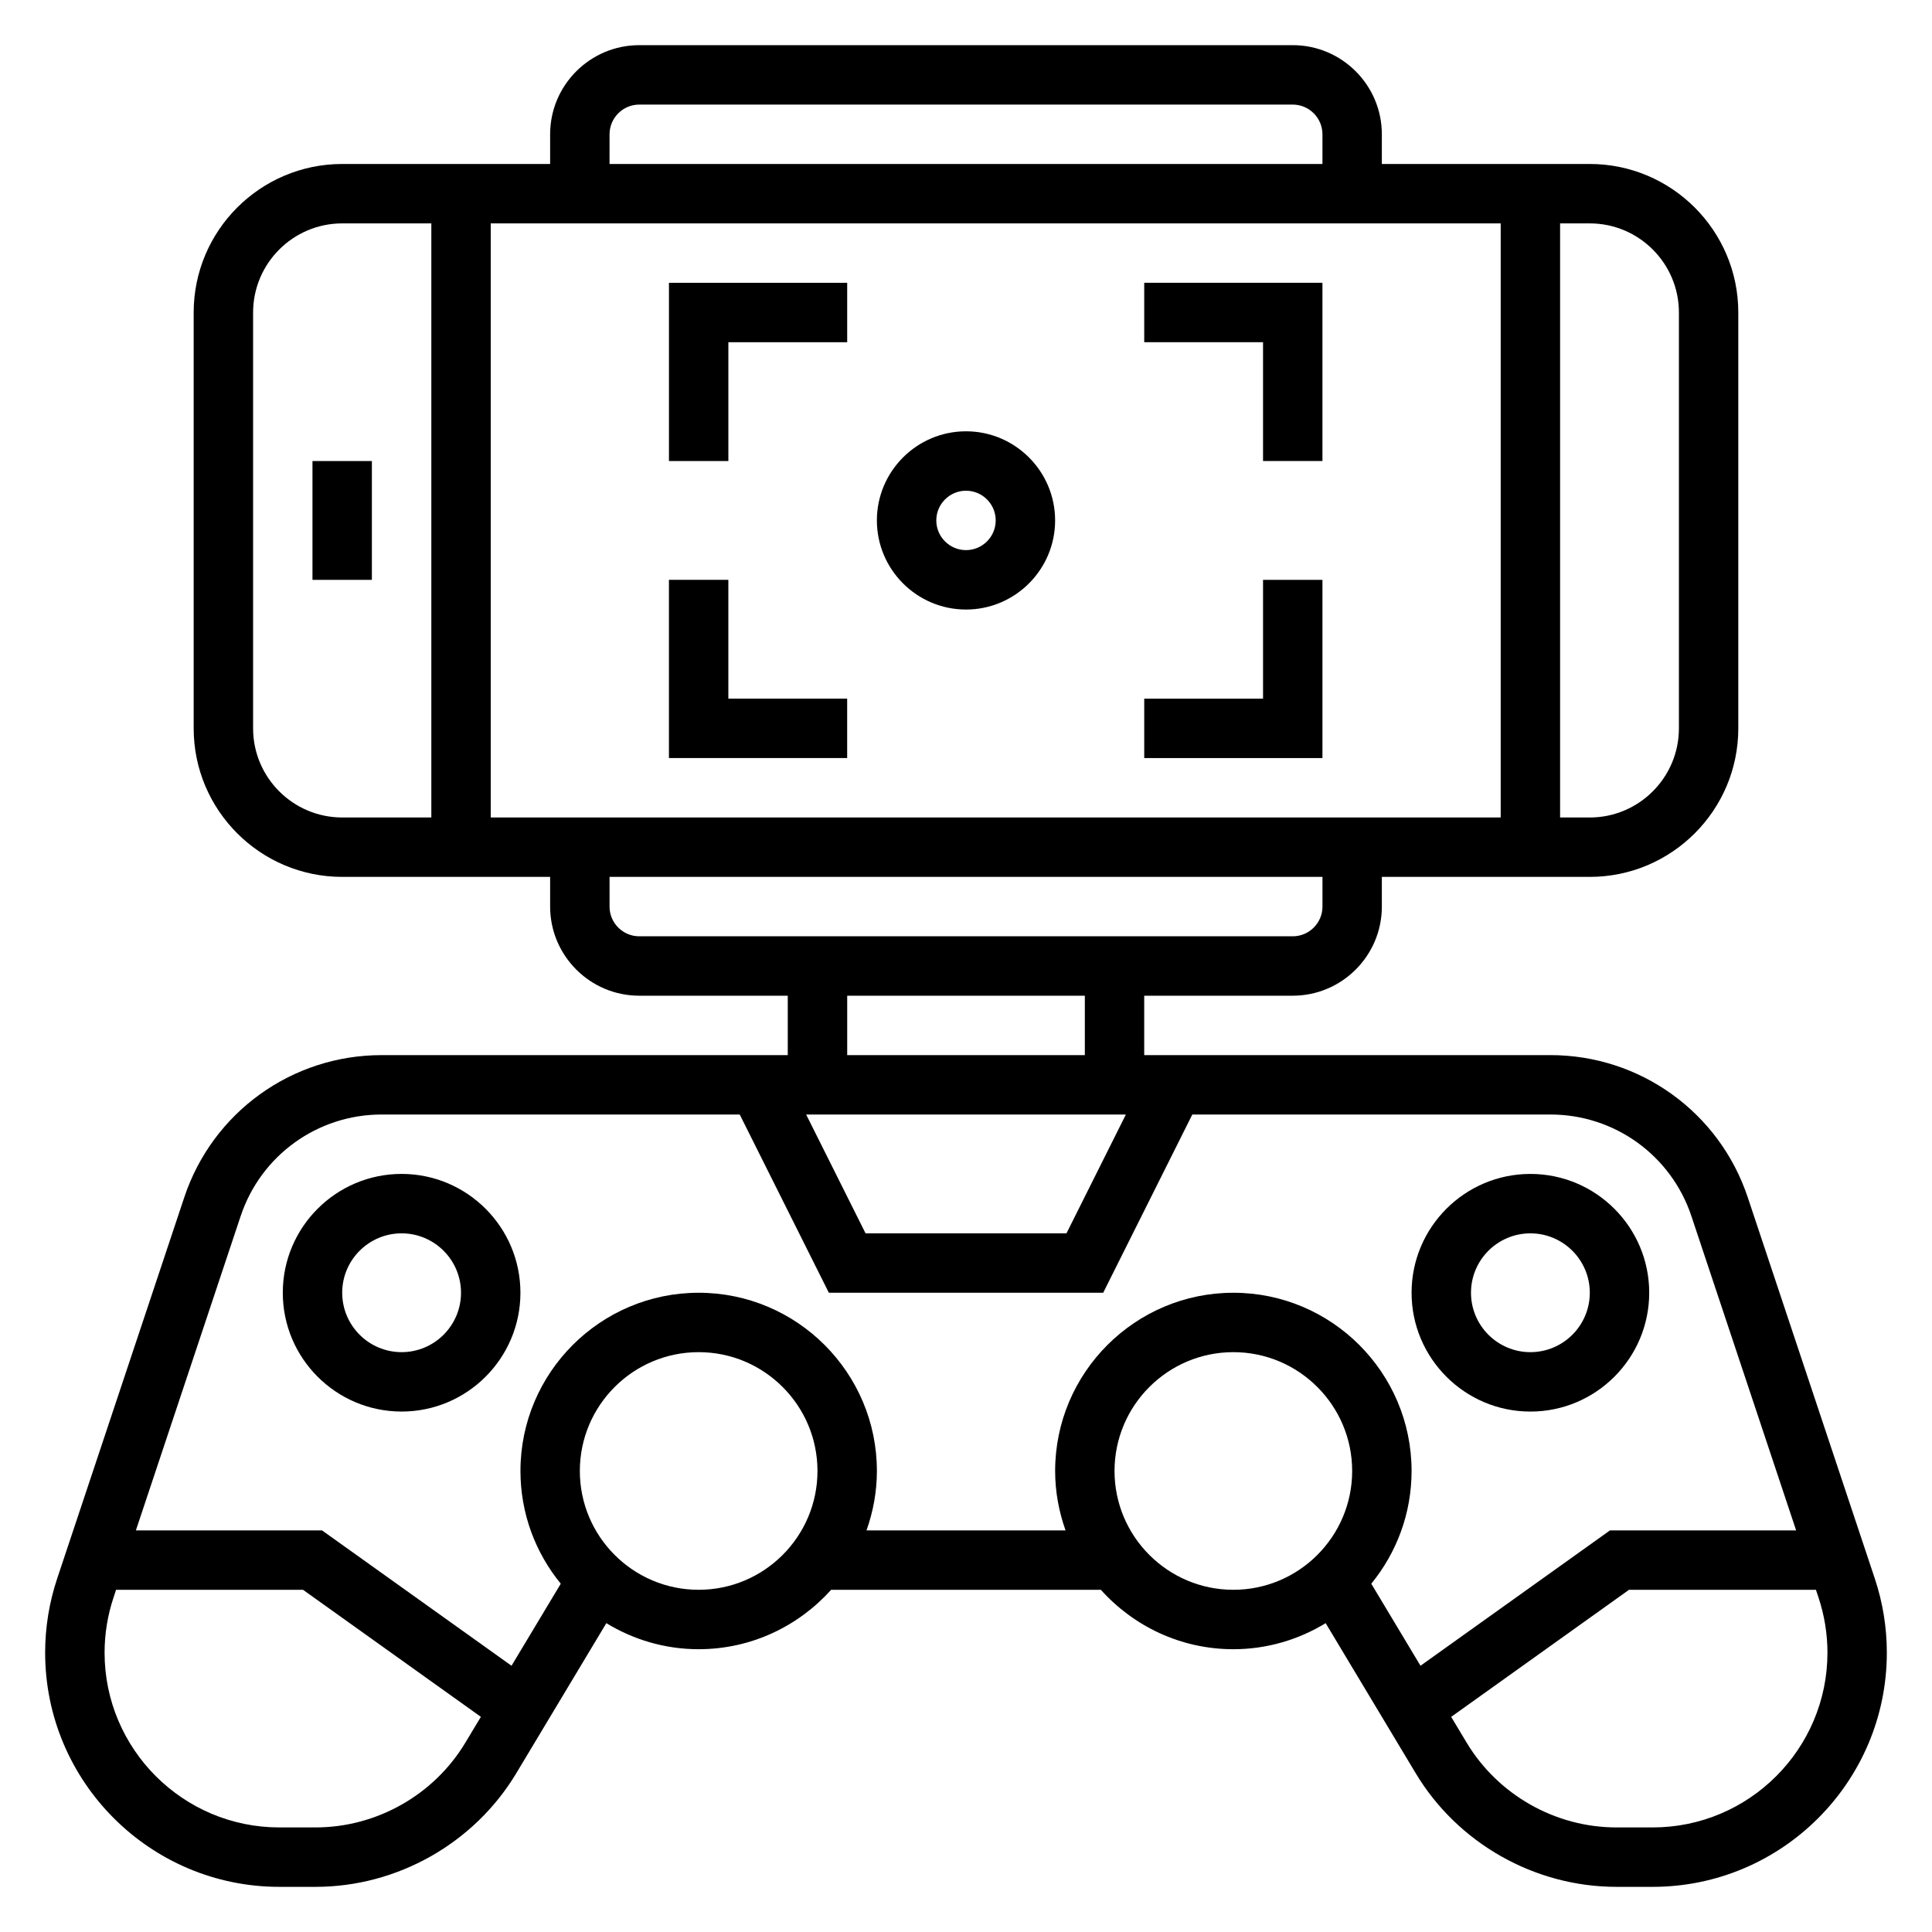 <?xml version="1.0" encoding="UTF-8"?>
<!-- Uploaded to: ICON Repo, www.iconrepo.com, Generator: ICON Repo Mixer Tools -->
<svg fill="#000000" width="800px" height="800px" version="1.1" viewBox="144 144 512 512" xmlns="http://www.w3.org/2000/svg">
 <g>
  <path d="m640.85 562.35-33.684-101.06c-7.519-22.535-28.531-37.676-52.289-37.676h-107.65v-15.742h39.359c13.02 0 23.617-10.598 23.617-23.617v-7.871h55.105c21.703 0 39.359-17.656 39.359-39.359v-110.21c0-21.703-17.656-39.359-39.359-39.359h-55.105v-7.871c0-13.02-10.598-23.617-23.617-23.617h-173.18c-13.02 0-23.617 10.598-23.617 23.617v7.871h-55.105c-21.703 0-39.359 17.656-39.359 39.359v110.21c0 21.703 17.656 39.359 39.359 39.359h55.105v7.871c0 13.02 10.598 23.617 23.617 23.617h39.359v15.742l-107.65 0.004c-23.758 0-44.77 15.137-52.277 37.676l-33.695 101.06c-2.109 6.336-3.18 12.941-3.18 19.625 0 34.219 27.836 62.055 62.055 62.055h9.605c21.672 0 42.059-11.547 53.207-30.125l23.852-39.754c7.148 4.352 15.508 6.902 24.465 6.902 13.941 0 26.449-6.109 35.109-15.742h71.484c8.652 9.637 21.16 15.742 35.109 15.742 8.957 0 17.32-2.551 24.465-6.902l23.852 39.754c11.145 18.578 31.531 30.125 53.203 30.125h9.605c34.219 0 62.055-27.836 62.055-62.055 0-6.684-1.07-13.289-3.18-19.625zm-198.48-122.99-15.742 31.488h-53.246l-15.742-31.488zm-168.32-78.723v-157.44h267.65v157.44zm314.88-133.82v110.21c0 13.02-10.598 23.617-23.617 23.617h-7.871v-157.44h7.871c13.023 0 23.617 10.594 23.617 23.613zm-283.39-47.23c0-4.336 3.535-7.871 7.871-7.871h173.18c4.336 0 7.871 3.535 7.871 7.871v7.871h-188.93zm-94.465 157.44v-110.21c0-13.02 10.598-23.617 23.617-23.617h23.617v157.44h-23.617c-13.023 0-23.617-10.594-23.617-23.613zm94.465 47.23v-7.871h188.93v7.871c0 4.336-3.535 7.871-7.871 7.871h-173.19c-4.336 0-7.871-3.531-7.871-7.871zm62.977 23.617h62.977v15.742h-62.977zm-101.18 197.93c-8.32 13.871-23.531 22.484-39.707 22.484h-9.605c-25.535 0-46.309-20.777-46.309-46.312 0-4.992 0.805-9.918 2.379-14.641l0.668-2.023h49.539l47.137 33.668zm61.816-40.492c-17.367 0-31.488-14.121-31.488-31.488 0-17.367 14.121-31.488 31.488-31.488 17.367 0 31.488 14.121 31.488 31.488 0 17.363-14.121 31.488-31.488 31.488zm44.48-15.746c1.754-4.938 2.754-10.219 2.754-15.742 0-26.047-21.184-47.23-47.23-47.23s-47.23 21.184-47.23 47.23c0 11.328 4.016 21.727 10.684 29.875l-13.051 21.742-50.223-35.875h-49.324l27.766-83.293c5.367-16.098 20.371-26.914 37.344-26.914h94.914l23.617 47.23h72.707l23.617-47.23h94.914c16.973 0 31.977 10.816 37.344 26.914l27.758 83.293h-49.324l-50.223 35.875-13.043-21.742c6.664-8.148 10.68-18.547 10.68-29.875 0-26.047-21.184-47.23-47.23-47.23s-47.23 21.184-47.23 47.23c0 5.527 1.008 10.809 2.754 15.742zm65.73-15.742c0-17.367 14.121-31.488 31.488-31.488 17.367 0 31.488 14.121 31.488 31.488 0 17.367-14.121 31.488-31.488 31.488-17.367 0-31.488-14.125-31.488-31.488zm142.62 94.465h-9.605c-16.176 0-31.387-8.613-39.707-22.484l-4.094-6.816 47.133-33.676h49.531l0.676 2.023c1.574 4.731 2.379 9.66 2.379 14.641 0 25.535-20.777 46.312-46.312 46.312z"/>
  <path d="m226.81 266.18h15.742v31.488h-15.742z"/>
  <path d="m400 258.3c-13.02 0-23.617 10.598-23.617 23.617s10.598 23.617 23.617 23.617 23.617-10.598 23.617-23.617c-0.004-13.02-10.598-23.617-23.617-23.617zm0 31.488c-4.336 0-7.871-3.535-7.871-7.871 0-4.336 3.535-7.871 7.871-7.871s7.871 3.535 7.871 7.871c0 4.336-3.535 7.871-7.871 7.871z"/>
  <path d="m447.23 218.94v15.746h31.488v31.488h15.742v-47.234z"/>
  <path d="m478.72 329.15h-31.488v15.746h47.23v-47.23h-15.742z"/>
  <path d="m321.28 266.18h15.746v-31.488h31.488v-15.746h-47.234z"/>
  <path d="m337.02 297.66h-15.746v47.23h47.234v-15.746h-31.488z"/>
  <path d="m250.43 455.1c-17.367 0-31.488 14.121-31.488 31.488 0 17.367 14.121 31.488 31.488 31.488 17.367 0 31.488-14.121 31.488-31.488 0-17.363-14.121-31.488-31.488-31.488zm0 47.234c-8.684 0-15.742-7.062-15.742-15.742 0-8.684 7.062-15.742 15.742-15.742 8.684 0 15.742 7.062 15.742 15.742 0.004 8.68-7.059 15.742-15.742 15.742z"/>
  <path d="m549.57 518.08c17.367 0 31.488-14.121 31.488-31.488 0-17.367-14.121-31.488-31.488-31.488-17.367 0-31.488 14.121-31.488 31.488 0 17.367 14.125 31.488 31.488 31.488zm0-47.23c8.684 0 15.742 7.062 15.742 15.742 0 8.684-7.062 15.742-15.742 15.742-8.684 0-15.742-7.062-15.742-15.742 0-8.684 7.059-15.742 15.742-15.742z"/>
 </g>
</svg>